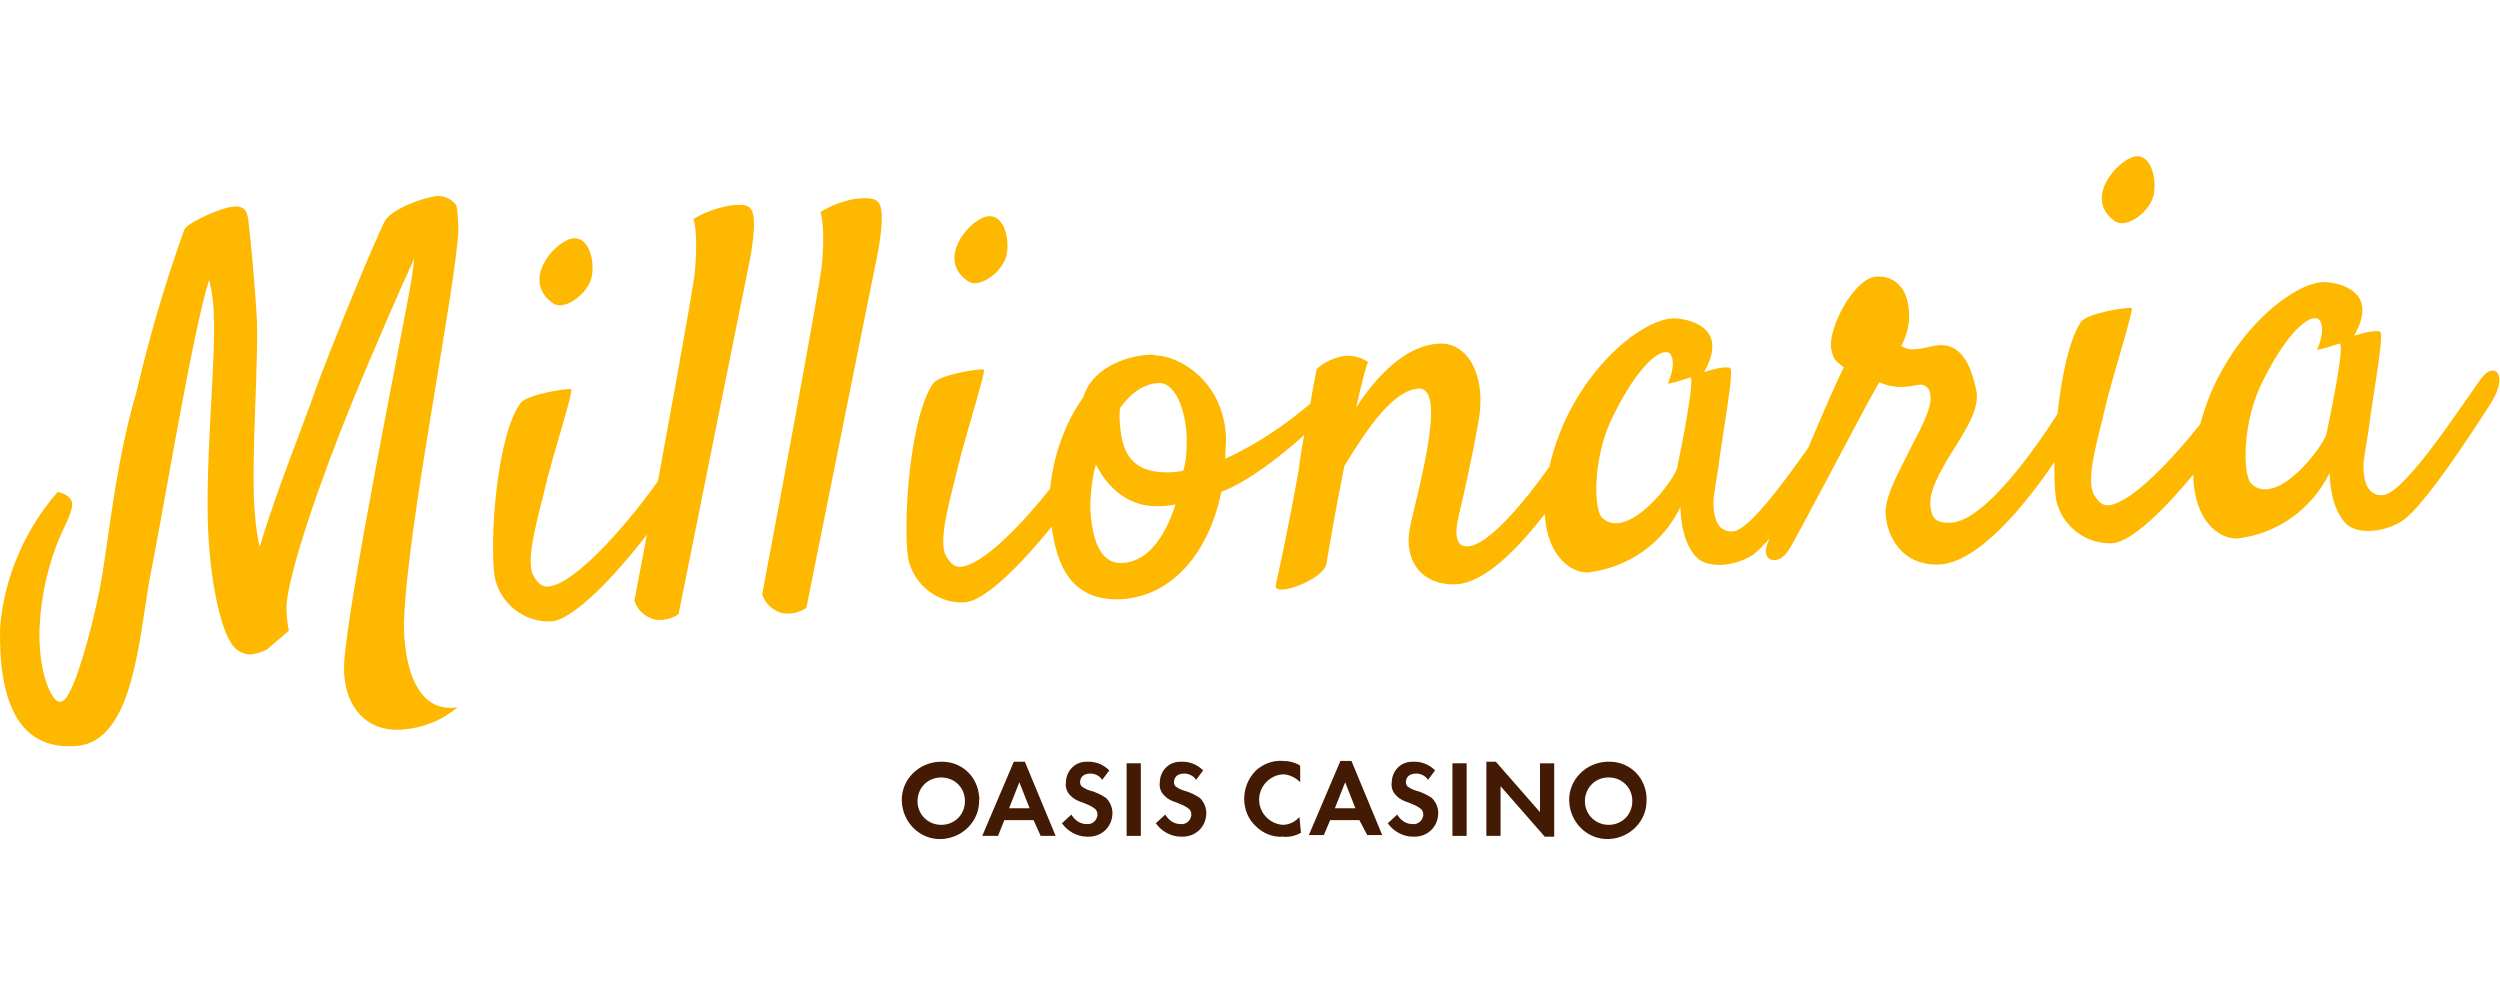 <svg width="400" height="160" viewBox="0 0 400 160" fill="none" xmlns="http://www.w3.org/2000/svg">
<g clip-path="url(#clip0_33_43)">
<path d="M64.64 99.663C65.019 84.643 73.097 45.387 73.349 36.552C73.223 34.154 73.223 33.144 72.844 32.639C72.213 31.882 71.33 31.503 70.446 31.377C69.31 31.124 62.62 33.144 61.484 35.542C59.717 39.076 53.027 55.359 50.503 62.301C48.736 67.476 44.192 78.584 41.541 87.546C41.163 85.779 40.91 84.012 40.784 82.118C40.027 74.292 41.541 56.747 41.036 50.058C41.036 50.058 40.658 43.494 39.774 35.542C39.522 33.522 39.143 32.008 34.346 33.901C34.346 33.901 29.55 35.794 29.424 36.931C26.394 45.387 23.87 53.971 21.85 62.68C18.695 73.409 17.685 83.759 16.423 91.585C15.161 99.411 12.636 107.615 11.5 110.013C10.869 111.276 10.364 112.285 9.607 112.285C8.345 112.412 6.073 107.741 6.325 100.421C6.577 95.245 7.713 90.07 9.859 85.274C10.743 83.38 11.753 81.487 11.5 80.225C11.5 80.225 11.121 79.089 9.228 78.71C3.927 84.769 0.645 92.468 0.014 100.421C-0.239 112.159 2.917 120.111 12.258 119.354C21.598 118.597 22.229 101.43 24.122 91.711C26.016 82.371 30.812 53.087 33.463 44.756C33.968 46.776 34.22 48.795 34.22 50.815C34.473 57.379 33.211 69.496 33.211 80.73C33.211 91.964 35.23 100.168 36.871 102.693C37.502 103.955 38.764 104.712 40.153 104.712C41.036 104.586 41.92 104.333 42.677 103.955L46.211 100.925C45.959 99.663 45.833 98.275 45.833 97.013C46.085 91.837 51.26 76.691 56.562 63.816C59.843 55.864 64.009 46.271 66.281 41.348C66.155 42.358 66.028 43.62 65.776 45.135C64.892 50.562 55.299 97.77 55.047 106.605C54.921 112.917 58.581 117.334 64.64 116.703C67.796 116.451 70.825 115.189 73.223 113.169C64.135 114.557 64.64 99.663 64.64 99.663Z" fill="#FFB800"/>
<path d="M88.495 48.543C90.389 49.806 94.176 46.903 94.68 44.252C95.185 41.601 94.176 37.562 91.399 38.193C88.622 38.824 83.32 44.883 88.495 48.543Z" fill="#FFB800"/>
<path d="M116.14 33.018C114.373 33.397 112.605 34.028 110.965 35.038C111.848 38.319 111.091 44.252 111.091 44.252C111.091 44.252 110.46 48.796 105.284 76.944C101.624 82.245 92.284 93.605 87.613 93.857C86.856 93.857 86.099 93.479 85.341 92.09C83.953 89.566 86.225 82.371 87.235 77.953C88.244 73.536 91.779 62.554 91.4 62.302C91.021 62.049 84.458 63.059 83.322 64.447C79.535 69.496 78.273 86.158 79.156 92.343C80.04 96.634 83.953 99.664 88.244 99.411C91.779 99.159 98.468 92.09 103.517 85.527L101.498 96.129C102.003 97.644 103.265 98.78 104.906 99.159C106.168 99.285 107.43 99.033 108.566 98.275C117.528 53.592 119.926 41.854 119.926 41.854C119.926 41.854 121.441 34.533 120.053 33.397C119.548 32.261 116.14 33.018 116.14 33.018Z" fill="#FFB800"/>
<path d="M136.462 31.882C134.695 32.26 132.928 32.892 131.287 33.901C132.171 37.183 131.413 43.115 131.413 43.115C131.413 43.115 130.53 49.553 121.947 95.119C122.452 96.634 123.714 97.77 125.355 98.149C126.617 98.275 127.879 98.022 129.015 97.265C137.977 52.582 140.375 40.843 140.375 40.843C140.375 40.843 141.89 33.523 140.501 32.387C139.87 31.251 136.462 31.882 136.462 31.882Z" fill="#FFB800"/>
<path d="M154.889 45.009C156.782 46.271 160.569 43.368 161.074 40.717C161.579 38.067 160.569 34.027 157.792 34.659C155.015 35.29 149.714 41.475 154.889 45.009Z" fill="#FFB800"/>
<path d="M338.417 35.416C340.31 36.678 344.097 33.775 344.603 31.125C345.107 28.474 344.097 24.435 341.447 25.066C338.797 25.697 333.243 31.756 338.417 35.416Z" fill="#FFB800"/>
<path d="M397.11 60.408C394.967 63.185 384.993 78.837 381.333 79.215C378.43 79.468 378.05 76.186 378.177 73.914C378.683 70.254 378.937 69.496 379.187 67.098C380.953 55.864 381.207 53.466 380.83 53.087C380.83 53.087 380.197 52.582 376.663 53.718C381.333 45.514 372.12 45.135 372.12 45.135C366.817 44.883 355.583 54.223 352.05 67.855C347.633 73.409 340.943 80.604 337.28 80.856C336.523 80.856 335.767 80.478 335.01 79.089C333.62 76.565 335.893 69.37 336.903 64.952C337.913 60.534 341.447 49.553 341.067 49.301C340.69 49.048 334.127 50.058 332.99 51.446C331.097 54.223 329.834 60.282 329.203 66.214C325.922 71.39 317.591 83.381 312.163 83.633C309.386 83.759 309.134 82.623 308.881 81.109C308.503 78.711 310.522 75.302 312.037 72.778C314.561 68.739 316.834 65.331 316.202 62.428C315.571 59.525 314.309 54.981 310.27 55.233C308.629 55.359 308.377 55.738 306.357 55.864C305.6 55.99 304.842 55.738 304.211 55.359C305.221 53.466 305.726 51.194 305.347 49.048C305.095 46.776 303.706 44.126 300.298 44.252C296.638 44.378 292.473 52.582 292.977 55.738C293.356 57.631 293.609 57.631 294.997 58.767C294.113 60.534 291.715 65.962 289.317 71.642C285.404 77.196 279.85 84.769 277.326 85.022C274.423 85.274 274.044 81.992 274.17 79.72C274.675 76.06 274.928 75.302 275.18 72.904C276.947 61.67 277.2 59.272 276.821 58.894C276.821 58.894 276.19 58.389 272.656 59.525C277.326 51.32 268.112 50.941 268.112 50.941C262.558 50.689 251.071 60.408 247.916 74.671C243.877 80.351 238.197 87.167 234.915 87.42C232.769 87.546 232.769 85.274 233.4 82.497C235.42 74.04 236.43 68.108 236.43 68.108C238.071 60.282 234.915 54.728 230.245 54.981C224.691 55.233 219.894 60.661 216.991 65.205C216.991 65.205 218.254 59.398 218.885 57.884C217.622 57.126 216.234 56.748 214.845 57C213.331 57.253 211.816 58.01 210.68 59.02C210.301 61.039 209.923 62.806 209.67 64.574C205.505 68.108 200.961 71.137 196.038 73.409C196.038 72.526 196.165 70.885 196.165 69.875C195.66 60.534 188.212 56.874 184.931 56.874C184.678 56.748 184.3 56.748 183.921 56.748C179.503 57 174.58 59.272 173.318 63.564C170.289 67.855 168.522 73.03 168.017 78.206C163.599 83.759 157.288 90.449 153.627 90.702C152.87 90.702 152.113 90.323 151.355 88.935C149.967 86.41 152.239 79.215 153.249 74.798C154.259 70.38 157.793 59.398 157.414 59.146C157.035 58.894 150.472 59.903 149.336 61.292C145.675 66.467 144.413 83.128 145.297 89.313C146.18 93.605 150.093 96.634 154.385 96.382C157.667 96.129 163.473 90.197 168.269 84.264C169.027 90.071 171.172 96.255 179.377 95.877C187.834 95.372 193.514 88.051 195.407 78.711C199.951 76.943 205.126 72.778 208.661 69.622C208.029 73.03 207.777 75.302 207.777 75.302C206.515 82.497 204.495 92.09 204.117 93.605C203.738 95.751 211.69 92.721 212.195 90.323C212.826 86.789 213.457 82.75 215.098 74.545C219.011 68.108 223.05 62.428 226.963 62.175C231.759 61.923 226.584 79.342 225.574 84.517C224.565 89.692 227.468 93.731 233.022 93.479C237.566 93.226 242.867 87.799 247.159 82.245C247.537 89.061 251.45 91.711 254.101 91.585C260.538 90.828 266.092 86.915 268.869 81.109C268.995 87.672 271.898 89.566 271.898 89.566C274.17 91.08 278.209 90.323 280.608 88.682C281.491 87.925 282.375 87.041 283.132 86.158L282.88 86.789C281.491 89.818 284.52 90.702 286.161 88.051C287.171 86.663 299.036 63.816 300.677 61.166C301.813 61.67 303.075 61.923 304.211 61.923C306.357 61.797 305.852 61.67 307.241 61.544C308.377 61.544 308.881 62.428 308.881 63.564C309.008 65.205 307.745 67.855 305.852 71.39C304.211 74.798 301.813 78.837 301.687 81.74C301.687 85.4 304.085 90.575 310.27 90.323C316.455 90.071 324.028 80.856 328.698 73.914C328.698 75.934 328.698 77.953 328.951 79.847C329.834 84.138 333.747 87.167 338.04 86.915C341.067 86.663 346.37 81.487 350.913 75.934C351.04 83.381 355.08 86.284 357.983 86.158C364.42 85.4 369.847 81.487 372.75 75.681C372.877 82.245 375.78 84.138 375.78 84.138C378.05 85.653 382.09 84.895 384.49 83.255C388.023 80.73 395.343 69.496 398.5 64.574C401.53 59.777 399.003 57.884 397.11 60.408ZM179.629 90.071C175.843 90.323 174.707 85.905 174.454 81.487C174.454 79.089 174.707 76.565 175.338 74.293C177.357 78.332 180.892 81.235 185.562 80.983C186.445 80.983 187.203 80.856 188.086 80.73C186.572 85.274 184.047 89.818 179.629 90.071ZM189.853 71.39C189.853 72.652 189.727 73.914 189.348 75.302C188.717 75.429 188.086 75.555 187.455 75.555C179.882 75.934 179.377 70.885 179.124 66.972C179.124 66.341 179.124 65.71 179.251 65.205C181.018 62.806 183.037 61.418 185.309 61.292C188.339 61.039 190.106 66.719 189.853 71.39ZM268.364 74.798C267.985 76.691 260.538 86.663 256.373 82.876C254.858 81.487 254.858 72.652 258.266 66.214C262.179 58.389 265.713 55.612 267.102 56.495C267.102 56.495 268.49 57.505 266.849 61.418C268.112 61.166 269.248 60.787 270.384 60.408C271.267 60.03 269.374 69.875 268.364 74.798ZM372.247 69.37C371.867 71.263 364.42 81.235 360.253 77.448C358.74 76.06 358.74 67.224 362.147 60.787C366.06 52.961 369.593 50.184 370.983 51.068C370.983 51.068 372.37 52.078 370.73 55.99C371.993 55.738 373.13 55.359 374.263 54.981C375.273 54.602 373.257 64.447 372.247 69.37Z" fill="#FFB800"/>
<path d="M156.658 127.937C156.784 131.345 154.007 134.122 150.599 134.248C147.191 134.375 144.414 131.598 144.288 128.19C144.162 124.782 146.939 122.005 150.347 121.879H150.473C153.755 121.752 156.405 124.151 156.658 127.432C156.658 127.559 156.784 127.811 156.658 127.937ZM154.386 127.937C154.26 125.791 152.492 124.277 150.347 124.403C148.201 124.529 146.686 126.296 146.812 128.442C146.939 130.462 148.58 131.976 150.599 131.976C152.745 131.976 154.386 130.335 154.386 128.19C154.386 128.063 154.386 128.063 154.386 127.937Z" fill="#431A03"/>
<path d="M165.366 131.216H160.696L159.686 133.741H157.161L162.21 121.876H163.977L168.9 133.741H166.502L165.366 131.216ZM164.735 129.323L163.094 125.158L161.453 129.323H164.735Z" fill="#431A03"/>
<path d="M176.349 124.779C175.971 124.148 175.213 123.769 174.456 123.769C173.194 123.769 172.815 124.526 172.815 125.158C172.815 125.41 172.941 125.789 173.194 125.915C173.573 126.167 174.077 126.42 174.582 126.546C175.466 126.799 176.223 127.177 176.981 127.682C177.612 128.313 177.99 129.197 177.99 130.08C177.99 132.226 176.349 133.867 174.204 133.867C174.077 133.867 174.077 133.867 173.951 133.867C172.31 133.867 170.796 132.983 169.912 131.721L171.427 130.333C171.932 131.216 172.815 131.847 173.825 131.847C174.709 131.974 175.466 131.343 175.592 130.459V130.333C175.592 129.954 175.466 129.575 175.087 129.323C174.582 128.944 173.951 128.692 173.32 128.439C172.563 128.187 171.932 127.935 171.427 127.43C170.796 126.925 170.417 126.041 170.543 125.284C170.543 123.39 171.932 121.876 173.825 121.876C173.951 121.876 174.077 121.876 174.204 121.876C175.466 121.876 176.602 122.381 177.485 123.264L176.349 124.779Z" fill="#431A03"/>
<path d="M182.532 122.128V133.741H180.26V122.128H182.532Z" fill="#431A03"/>
<path d="M191.369 124.779C190.99 124.148 190.233 123.769 189.476 123.769C188.213 123.769 187.835 124.526 187.835 125.158C187.835 125.41 187.961 125.789 188.213 125.915C188.592 126.167 189.097 126.42 189.602 126.546C190.485 126.799 191.243 127.177 192 127.682C192.631 128.313 193.01 129.197 193.01 130.08C193.01 132.226 191.369 133.867 189.223 133.867C189.097 133.867 189.097 133.867 188.971 133.867C187.33 133.867 185.815 132.983 184.932 131.721L186.446 130.333C186.951 131.216 187.835 131.847 188.845 131.847C189.728 131.974 190.485 131.343 190.612 130.459V130.333C190.612 129.954 190.485 129.575 190.107 129.323C189.602 128.944 188.971 128.692 188.34 128.439C187.582 128.187 186.951 127.935 186.446 127.43C185.815 126.925 185.437 126.041 185.563 125.284C185.563 123.39 186.951 121.876 188.845 121.876C188.971 121.876 189.097 121.876 189.223 121.876C190.485 121.876 191.621 122.381 192.505 123.264L191.369 124.779Z" fill="#431A03"/>
<path d="M208.157 133.235C207.273 133.74 206.264 133.992 205.254 133.866C203.739 133.992 202.098 133.361 200.962 132.225C199.7 131.089 199.069 129.448 199.069 127.807C199.069 126.167 199.7 124.526 200.962 123.263C202.098 122.254 203.613 121.623 205.254 121.749C206.264 121.749 207.273 122.001 208.031 122.506V125.157C207.273 124.399 206.264 123.895 205.254 123.895C203.108 124.021 201.341 125.914 201.467 128.186C201.593 130.206 203.234 131.847 205.254 131.973C206.264 131.973 207.273 131.468 207.905 130.711L208.157 133.235Z" fill="#431A03"/>
<path d="M217.496 131.216H212.825L211.816 133.614H209.417L214.466 121.749H216.233L221.156 133.614H218.758L217.496 131.216ZM216.864 129.322L215.224 125.157L213.583 129.322H216.864Z" fill="#431A03"/>
<path d="M228.478 124.779C228.1 124.148 227.342 123.769 226.585 123.769C225.323 123.769 224.944 124.526 224.944 125.158C224.944 125.41 225.07 125.789 225.323 125.915C225.701 126.167 226.206 126.42 226.711 126.546C227.595 126.799 228.352 127.177 229.109 127.682C229.741 128.313 230.119 129.197 230.119 130.08C230.119 132.226 228.478 133.867 226.333 133.867C226.206 133.867 226.206 133.867 226.08 133.867C224.439 133.867 222.925 132.983 222.041 131.721L223.556 130.333C224.061 131.216 224.944 131.847 225.954 131.847C226.837 131.974 227.595 131.343 227.721 130.459V130.333C227.721 129.954 227.595 129.575 227.216 129.323C226.711 128.944 226.08 128.692 225.449 128.439C224.692 128.187 224.061 127.935 223.556 127.43C222.925 126.925 222.546 126.041 222.672 125.284C222.672 123.39 224.061 121.876 225.954 121.876C226.08 121.876 226.206 121.876 226.333 121.876C227.595 121.876 228.731 122.381 229.614 123.264L228.478 124.779Z" fill="#431A03"/>
<path d="M234.661 122.128V133.741H232.389V122.128H234.661Z" fill="#431A03"/>
<path d="M237.819 133.741V121.876H239.334L246.402 129.954V122.128H248.674V133.867H247.16L240.091 125.789V133.741H237.819Z" fill="#431A03"/>
<path d="M263.442 127.934C263.568 131.342 260.791 134.119 257.383 134.245C253.975 134.371 251.198 131.594 251.072 128.186C250.946 124.778 253.723 122.001 257.131 121.875H257.257C260.539 121.749 263.189 124.147 263.442 127.429C263.442 127.555 263.442 127.807 263.442 127.934ZM261.17 127.934C261.043 125.788 259.276 124.273 257.131 124.399C254.985 124.526 253.47 126.293 253.596 128.439C253.723 130.458 255.363 131.973 257.383 131.973C259.529 131.973 261.17 130.332 261.17 128.186C261.17 128.06 261.17 128.06 261.17 127.934Z" fill="#431A03"/>
</g>
<defs>
<clipPath id="clip0_33_43">
<rect width="400" height="110" fill="white" transform="translate(0 25)"/>
</clipPath>
</defs>
</svg>
